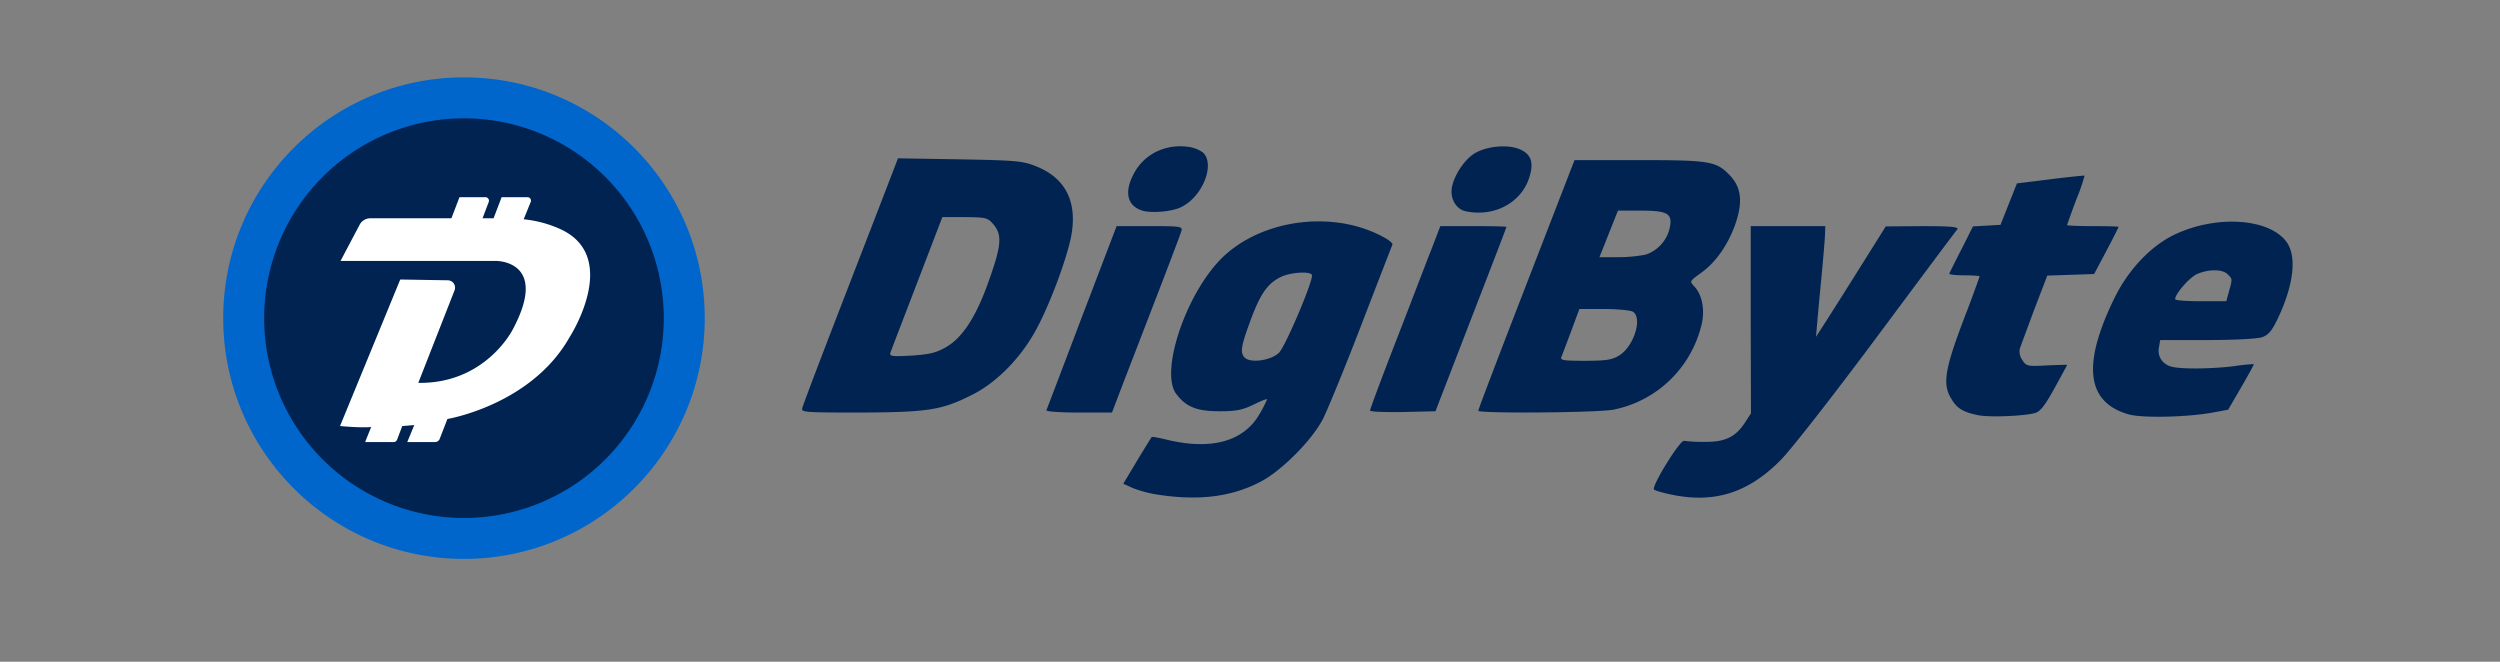 <svg fill="none" xmlns="http://www.w3.org/2000/svg" viewBox="0 0 102 27"><rect x="0" y="0" width="102" height="27" fill="#808080" stroke="none"/><path d="M18.93 21.968a8.988 8.988 0 1 0 0-17.975 8.988 8.988 0 0 0 0 17.975Z" fill="#002352"/><path fill-rule="evenodd" clip-rule="evenodd" d="M18.93 4.828a8.152 8.152 0 1 0 0 16.305 8.152 8.152 0 0 0 0-16.305ZM9.107 12.98c0-5.425 4.398-9.823 9.823-9.823 5.425 0 9.823 4.398 9.823 9.823 0 5.425-4.398 9.823-9.823 9.823-5.425 0-9.823-4.398-9.823-9.823Z" fill="#06C"/><path d="M13.894 10.646h6.346s2.19-.02.676 2.805c0 0-1.106 2.211-3.85 2.17l1.48-3.775a.3.3 0 0 0-.271-.41l-1.945-.032-2.457 5.978s.819.082 1.27.04l-.246.615h1.159a.156.156 0 0 0 .147-.102l.209-.553.491-.041-.287.696h1.13a.205.205 0 0 0 .193-.13l.315-.812s3.44-.573 4.996-3.357c0 0 2.088-3.235-.369-4.382a4.75 4.75 0 0 0-1.515-.409l.287-.708a.139.139 0 0 0-.127-.193h-1.06l-.328.86h-.45l.253-.667a.144.144 0 0 0-.13-.193h-1.065l-.328.86H15.11a.491.491 0 0 0-.434.258l-.782 1.482Z" fill="#fff"/><path d="M47.3 20.191a4.887 4.887 0 0 1-1.07-.274l-.4-.18.557-.93c.305-.507.577-.94.598-.971.021-.032.326.031.672.116 1.763.412 3.054.063 3.705-1.014.127-.207.24-.422.336-.645 0-.031-.252.064-.546.212-.462.221-.703.274-1.396.274-.934 0-1.375-.18-1.773-.718-.63-.856.304-3.803 1.69-5.345 1.49-1.659 4.386-2.176 6.517-1.173.43.201.65.37.619.444-.032.074-.609 1.563-1.28 3.306-.672 1.743-1.375 3.454-1.554 3.803-.451.877-1.732 2.155-2.582 2.578-1.154.591-2.45.76-4.093.517Zm4.891-5.81c.273-.285 1.427-3.01 1.333-3.169-.095-.158-.882-.095-1.26.085-.524.253-.818.655-1.196 1.648-.42 1.13-.483 1.415-.304 1.626.22.264 1.091.148 1.432-.19h-.005ZM68.154 20.172c-.336-.074-.64-.158-.671-.2-.116-.117 1.06-2.029 1.227-1.986.276.033.553.047.83.042.829.01 1.259-.19 1.637-.76l.262-.402-.01-3.824V9.226h3.043l-.01.296c0 .159-.084 1.162-.19 2.24a127.246 127.246 0 0 0-.178 1.975c0 .01.651-1.004 1.428-2.24l1.417-2.26 1.511-.01c1.186 0 1.48.031 1.406.137-.063.063-1.542 2.05-3.295 4.405-1.753 2.355-3.516 4.616-3.925 5.017-1.333 1.342-2.719 1.764-4.482 1.386ZM80.696 16.938c-.609-.127-.85-.275-1.081-.666-.378-.612-.273-1.225.62-3.539a49.29 49.29 0 0 0 .534-1.457c0-.021-.283-.043-.64-.043-.357 0-.619-.031-.598-.074.021-.042.241-.496.504-1.003l.462-.919.566-.032.557-.031.335-.845.336-.846 1.365-.169c.755-.095 1.374-.158 1.395-.147-.094.338-.21.67-.346.993-.2.538-.367 1.003-.367 1.024 0 .021.472.042 1.05.042.577 0 1.049.011 1.049.032s-.22.454-.493.972l-.504.95-.955.032-.955.032-.536 1.394c-.283.771-.556 1.49-.587 1.595a.586.586 0 0 0 .105.455c.157.253.21.264.997.221.451-.02.829-.031.829-.02 0 .01-.231.433-.514.95-.4.718-.578.95-.798 1.014-.493.127-1.863.18-2.33.085ZM86.846 16.906c-1.732-.496-1.91-2.05-.546-4.806.557-1.11 1.438-2.04 2.372-2.504 1.7-.834 3.904-.708 4.618.275.43.591.294 1.743-.346 3.105-.252.529-.389.687-.65.782-.19.064-1.124.116-2.236.116h-1.921l-.052.296c-.074.39.157.718.566.803.462.095 1.69.074 2.561-.042.247-.04.496-.064.745-.074.01.01-.22.433-.514.94l-.535.919-.63.116c-1.034.19-2.886.232-3.432.074Zm4.093-5.007c.147-.518.147-.518-.052-.708-.21-.222-.808-.211-1.27 0-.315.159-.871.803-.871 1.014 0 .053.472.085 1.05.085h1.038l.105-.391ZM32.733 16.652c.02-.105.703-1.901 1.511-3.993.808-2.091 1.68-4.341 1.931-4.996l.462-1.204 2.519.042c2.298.042 2.571.063 3.117.285 1.228.486 1.71 1.49 1.417 2.926-.22 1.014-.924 2.874-1.47 3.835-.63 1.12-1.605 2.102-2.613 2.588-1.196.602-1.784.686-4.534.697-2.235 0-2.392-.01-2.34-.18Zm5.888-2.503c.619-.36 1.154-1.162 1.616-2.398.63-1.711.672-2.144.294-2.599-.242-.274-.294-.285-1.165-.295h-.918l-1.029 2.683c-.567 1.479-1.06 2.757-1.091 2.852-.042.148.063.158.87.116.751-.053 1.003-.116 1.423-.357v-.002ZM42.693 16.737c.02-.042.672-1.753 1.448-3.803l1.417-3.708h1.354c1.228 0 1.343.011 1.29.19-.02.096-.587 1.585-1.248 3.296-.661 1.712-1.29 3.338-1.396 3.624l-.189.496h-1.354c-.74 0-1.343-.04-1.322-.095ZM55.896 16.748c0-.043.472-1.32 1.06-2.831.588-1.511 1.222-3.18 1.432-3.708l.378-.983h1.344c.745 0 1.354.011 1.354.032s-.651 1.711-1.449 3.771l-1.448 3.75-1.333.032c-.735.01-1.338-.01-1.338-.063ZM60.314 16.758c0-.053.882-2.366 1.963-5.155l1.963-5.07h2.623c2.907 0 3.16.042 3.716.623.472.496.535 1.088.22 1.996-.294.835-.808 1.574-1.417 1.997-.451.327-.451.327-.252.539.315.338.43.93.305 1.51a4.655 4.655 0 0 1-1.289 2.297 4.609 4.609 0 0 1-2.322 1.22c-.703.128-5.52.16-5.51.043Zm5.741-2.25c.62-.38.976-1.563.556-1.796-.115-.053-.65-.105-1.186-.105h-.986l-.325.877c-.179.475-.357.95-.4 1.056-.073.158.022.18.956.18.86 0 1.102-.04 1.385-.212Zm1.092-4.12a1.496 1.496 0 0 0 .986-1.13c.105-.55-.105-.665-1.217-.665h-.903l-.378.95-.378.951h.746c.383.001.766-.034 1.144-.106ZM46.608 8.593c-.61-.19-.745-.74-.368-1.469.4-.802 1.25-1.246 2.183-1.14.233.02.457.1.651.232.514.465.01 1.775-.85 2.218-.367.2-1.228.275-1.616.159ZM59.821 8.624c-.357-.063-.609-.422-.598-.824.01-.496.472-1.246.923-1.531.494-.307 1.354-.391 1.858-.18.472.2.588.55.388 1.162-.33 1.025-1.427 1.606-2.571 1.373Z" fill="#002352"/></svg>
